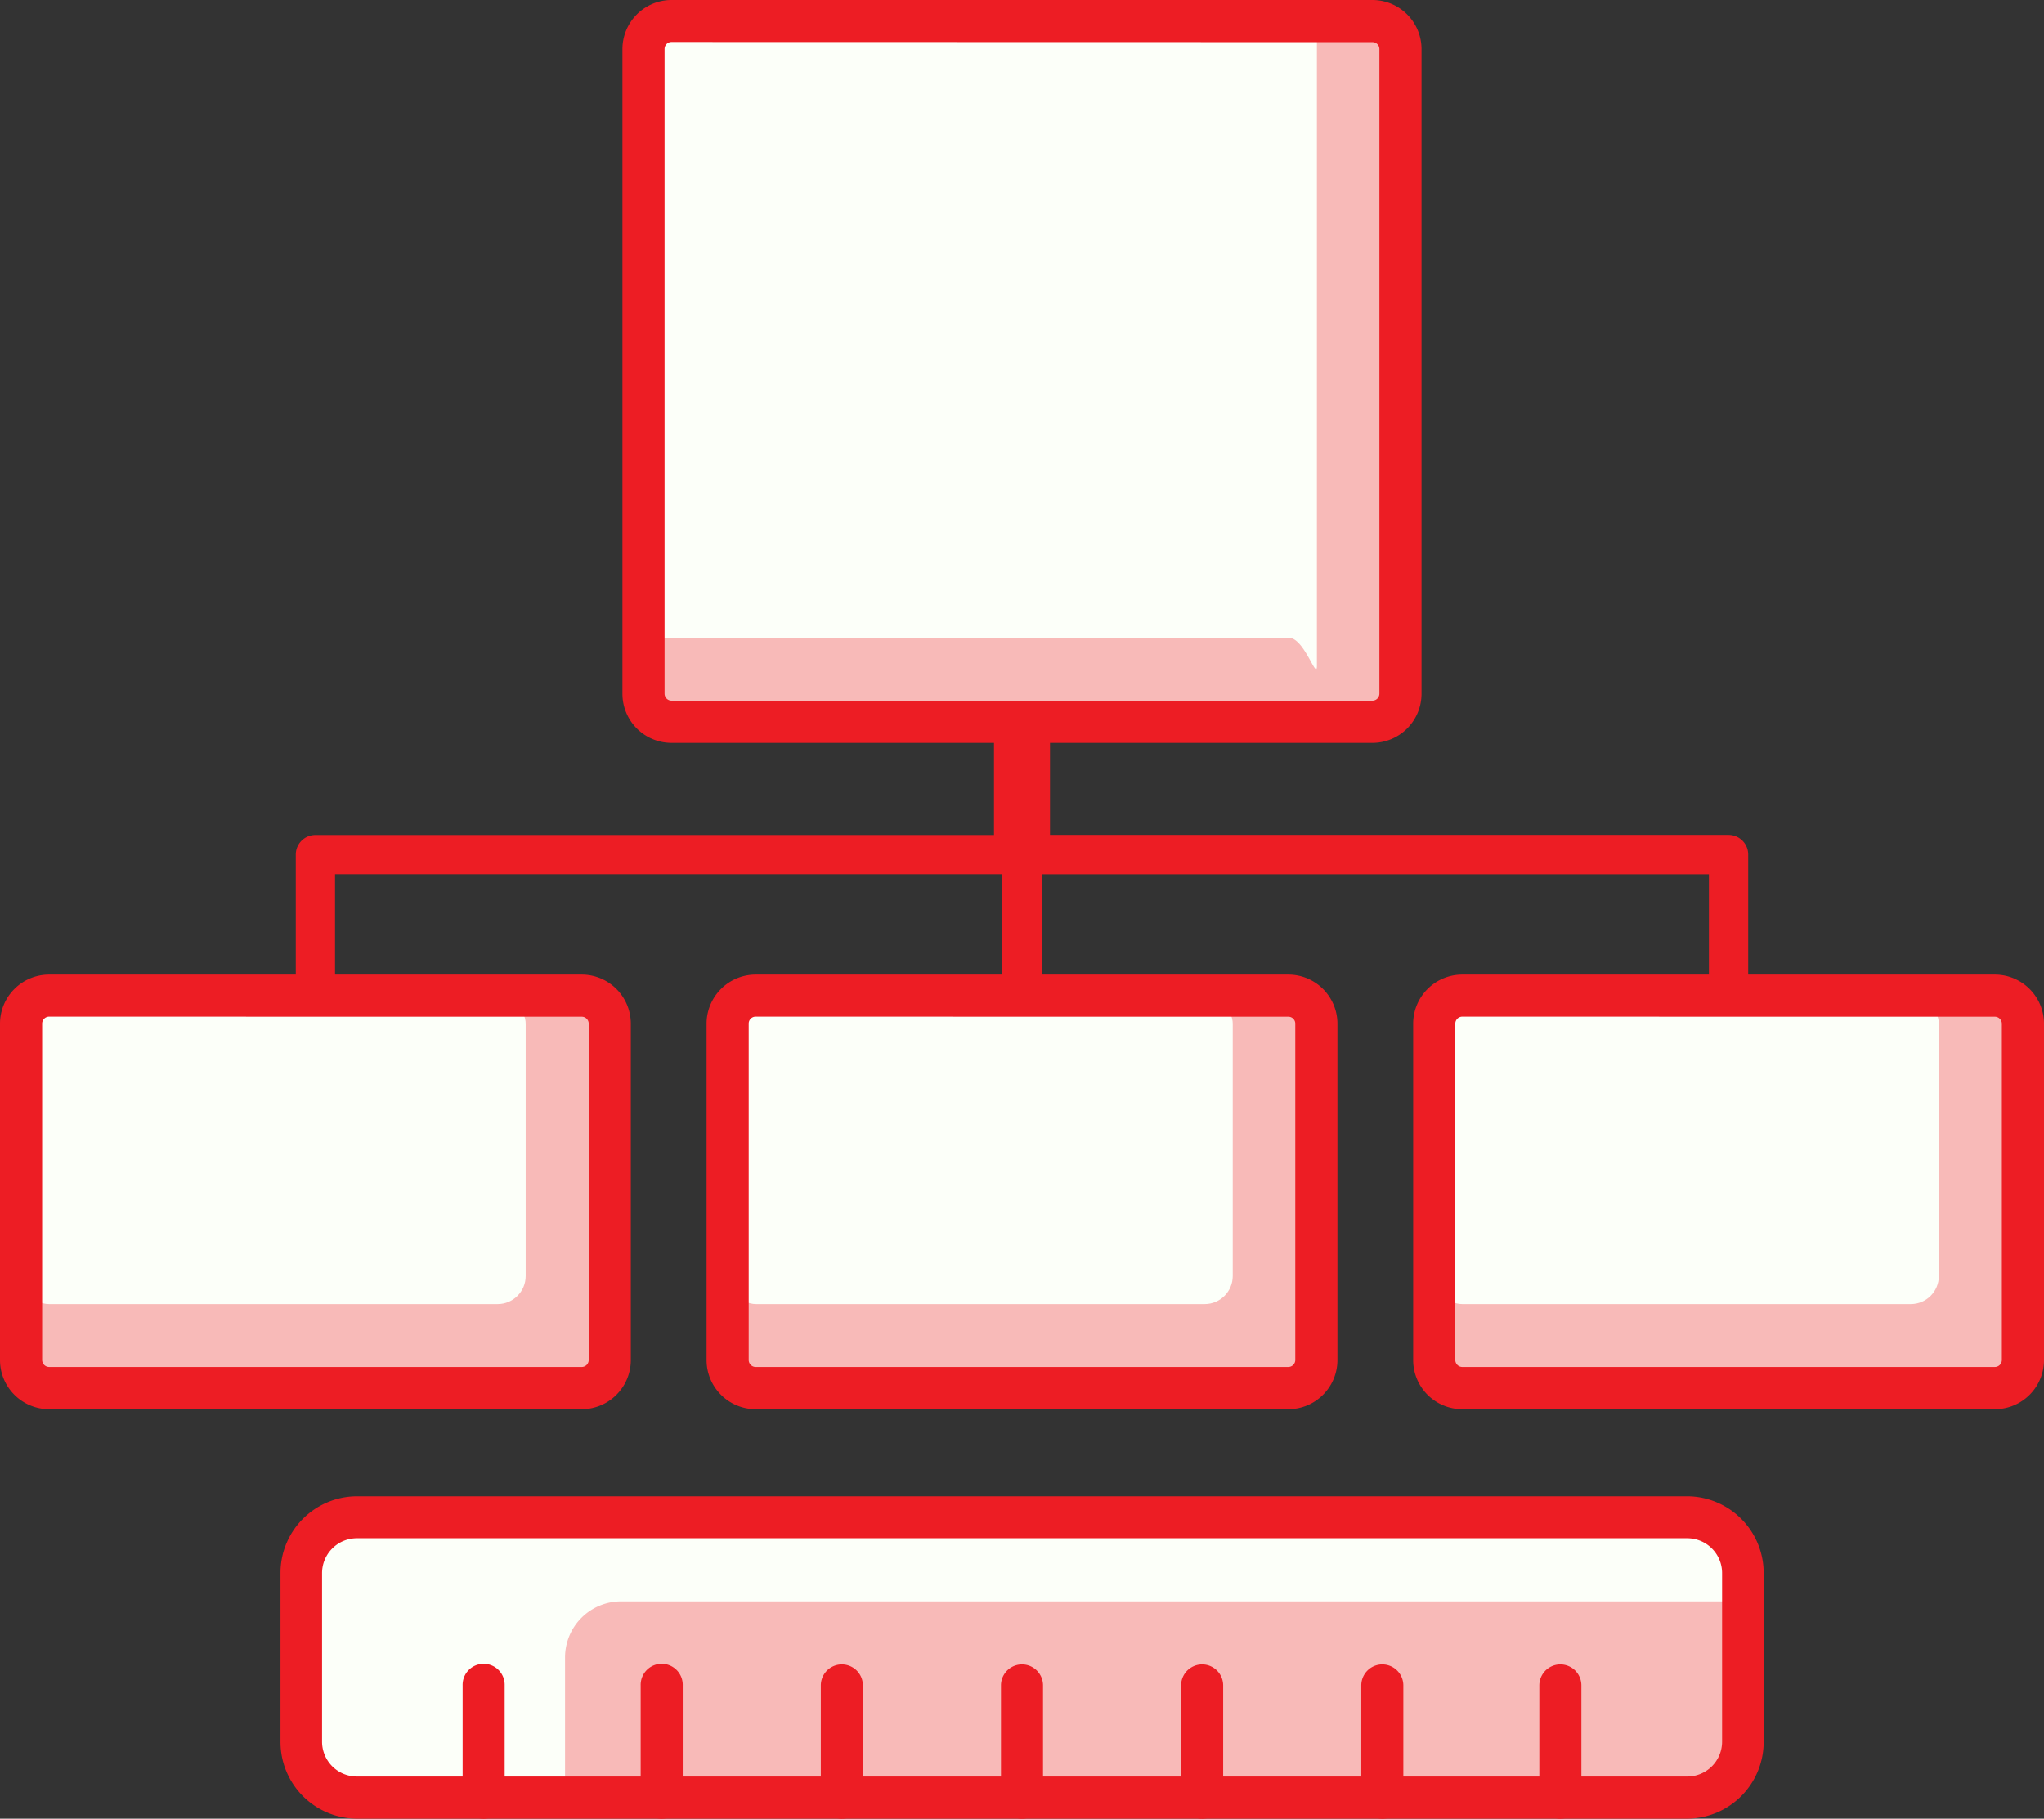 <svg xmlns="http://www.w3.org/2000/svg" width="118" height="105" viewBox="0 0 118 105"><rect x="0" y="0" width="118" height="105" fill="#333333" stroke="none"/><defs><style>.a{fill:#f8bab8;}.b{fill:#fcfff9;}.c{fill:#ed1d24;}</style></defs><g transform="translate(-263.407 -286.711)"><g transform="translate(263.407 286.711)"><rect class="a" width="43.703" height="40.465" rx="1.619" transform="translate(37.148 1.213)"/><path class="b" d="M338.266,323.533H301.039V289.542a1.618,1.618,0,0,1,1.619-1.618h37.227v37.227C339.885,326.044,339.16,323.533,338.266,323.533Z" transform="translate(-263.861 -286.711)"/><path class="c" d="M343.122,329.6H302.656a2.836,2.836,0,0,1-2.832-2.833V289.544a2.836,2.836,0,0,1,2.832-2.833h40.466a2.836,2.836,0,0,1,2.832,2.833v37.227A2.836,2.836,0,0,1,343.122,329.6Zm-40.466-40.465a.4.4,0,0,0-.4.4v37.227a.406.406,0,0,0,.4.4h40.466a.406.406,0,0,0,.4-.4V289.544a.4.4,0,0,0-.4-.4Z" transform="translate(-263.89 -286.711)"/><rect class="a" width="33.99" height="22.66" rx="1.619" transform="translate(1.214 57.484)"/><rect class="b" width="29.134" height="17.805" rx="1.619" transform="translate(1.214 57.484)"/><path class="c" d="M296.993,368.048H266.24a2.836,2.836,0,0,1-2.833-2.833V345.792a2.836,2.836,0,0,1,2.833-2.832h30.753a2.836,2.836,0,0,1,2.832,2.832v19.423A2.836,2.836,0,0,1,296.993,368.048Zm-30.753-22.66a.405.405,0,0,0-.4.4v19.423a.406.406,0,0,0,.4.4h30.753a.405.405,0,0,0,.4-.4V345.792a.4.4,0,0,0-.4-.4Z" transform="translate(-263.407 -286.69)"/><rect class="a" width="33.99" height="22.66" rx="1.619" transform="translate(42.005 57.484)"/><rect class="b" width="29.134" height="17.805" rx="1.619" transform="translate(42.031 57.484)"/><path class="c" d="M338.266,368.048H307.513a2.836,2.836,0,0,1-2.832-2.833V345.792a2.835,2.835,0,0,1,2.832-2.832h30.753a2.836,2.836,0,0,1,2.833,2.832v19.423A2.836,2.836,0,0,1,338.266,368.048Zm-30.753-22.66a.4.4,0,0,0-.4.4v19.423a.405.405,0,0,0,.4.4h30.753a.406.406,0,0,0,.4-.4V345.792a.4.4,0,0,0-.4-.4Z" transform="translate(-263.89 -286.69)"/><rect class="a" width="33.99" height="22.66" rx="1.619" transform="translate(82.795 57.484)"/><rect class="b" width="29.134" height="17.805" rx="1.619" transform="translate(82.795 57.484)"/><path class="c" d="M379.54,368.048H348.787a2.836,2.836,0,0,1-2.833-2.833V345.792a2.836,2.836,0,0,1,2.833-2.832H379.54a2.836,2.836,0,0,1,2.833,2.832v19.423A2.836,2.836,0,0,1,379.54,368.048Zm-30.753-22.66a.405.405,0,0,0-.4.4v19.423a.406.406,0,0,0,.4.4H379.54a.406.406,0,0,0,.4-.4V345.792a.405.405,0,0,0-.4-.4Z" transform="translate(-264.373 -286.69)"/><path class="c" d="M281.616,345.307a1.133,1.133,0,0,1-1.133-1.133v-8.136a1.133,1.133,0,0,1,1.133-1.133h40.141v-6.517a1.133,1.133,0,1,1,2.266,0v7.65a1.133,1.133,0,0,1-1.133,1.133H282.749v7A1.133,1.133,0,0,1,281.616,345.307Z" transform="translate(-263.407 -286.698)"/><path class="c" d="M364.163,345.307a1.134,1.134,0,0,1-1.134-1.133v-7H322.89a1.133,1.133,0,0,1-1.133-1.133v-7.65a1.133,1.133,0,1,1,2.266,0V334.9h40.14a1.133,1.133,0,0,1,1.133,1.133v8.136A1.133,1.133,0,0,1,364.163,345.307Z" transform="translate(-264.373 -286.698)"/><path class="c" d="M322.89,345.307a1.133,1.133,0,0,1-1.133-1.133v-8.136a1.133,1.133,0,0,1,2.266,0v8.136A1.133,1.133,0,0,1,322.89,345.307Z" transform="translate(-263.89 -286.697)"/></g><g transform="translate(279.594 373.098)"><rect class="b" width="83.198" height="16.186" rx="3.237" transform="translate(1.214 1.212)"/><path class="a" d="M3.237,0H67.981a0,0,0,0,1,0,0V8.093a3.237,3.237,0,0,1-3.237,3.237H0a0,0,0,0,1,0,0V3.237A3.237,3.237,0,0,1,3.237,0Z" transform="translate(16.434 6.068)"/><path class="c" d="M360.819,391.69H284a4.431,4.431,0,0,1-4.4-4.451v-9.711a4.429,4.429,0,0,1,4.4-4.451h76.823a4.43,4.43,0,0,1,4.4,4.451v9.711A4.432,4.432,0,0,1,360.819,391.69ZM284,375.5a2.014,2.014,0,0,0-2,2.024v9.711a2.013,2.013,0,0,0,2,2.023h76.823a2.013,2.013,0,0,0,2-2.023v-9.711a2.014,2.014,0,0,0-2-2.024Z" transform="translate(-279.594 -373.077)"/><path class="c" d="M354.452,391.69a1.214,1.214,0,0,1-1.214-1.214V384a1.214,1.214,0,1,1,2.428,0v6.474A1.214,1.214,0,0,1,354.452,391.69Z" transform="translate(-280.56 -373.077)"/><path class="c" d="M343.931,391.69a1.214,1.214,0,0,1-1.214-1.214V384a1.214,1.214,0,1,1,2.428,0v6.474A1.214,1.214,0,0,1,343.931,391.69Z" transform="translate(-280.318 -373.077)"/><path class="c" d="M333.41,391.69a1.214,1.214,0,0,1-1.214-1.214V384a1.214,1.214,0,1,1,2.428,0v6.474A1.213,1.213,0,0,1,333.41,391.69Z" transform="translate(-280.198 -373.077)"/><path class="c" d="M322.89,391.69a1.214,1.214,0,0,1-1.214-1.214V384a1.214,1.214,0,1,1,2.428,0v6.474A1.214,1.214,0,0,1,322.89,391.69Z" transform="translate(-280.077 -373.077)"/><path class="c" d="M312.369,391.69a1.214,1.214,0,0,1-1.214-1.214V384a1.214,1.214,0,1,1,2.428,0v6.474A1.213,1.213,0,0,1,312.369,391.69Z" transform="translate(-279.956 -373.077)"/><path class="c" d="M301.849,391.69a1.213,1.213,0,0,1-1.214-1.214V384a1.214,1.214,0,1,1,2.427,0v6.474A1.213,1.213,0,0,1,301.849,391.69Z" transform="translate(-279.835 -373.077)"/><path class="c" d="M291.328,391.69a1.213,1.213,0,0,1-1.213-1.214V384a1.214,1.214,0,1,1,2.427,0v6.474A1.213,1.213,0,0,1,291.328,391.69Z" transform="translate(-279.594 -373.077)"/></g></g></svg>